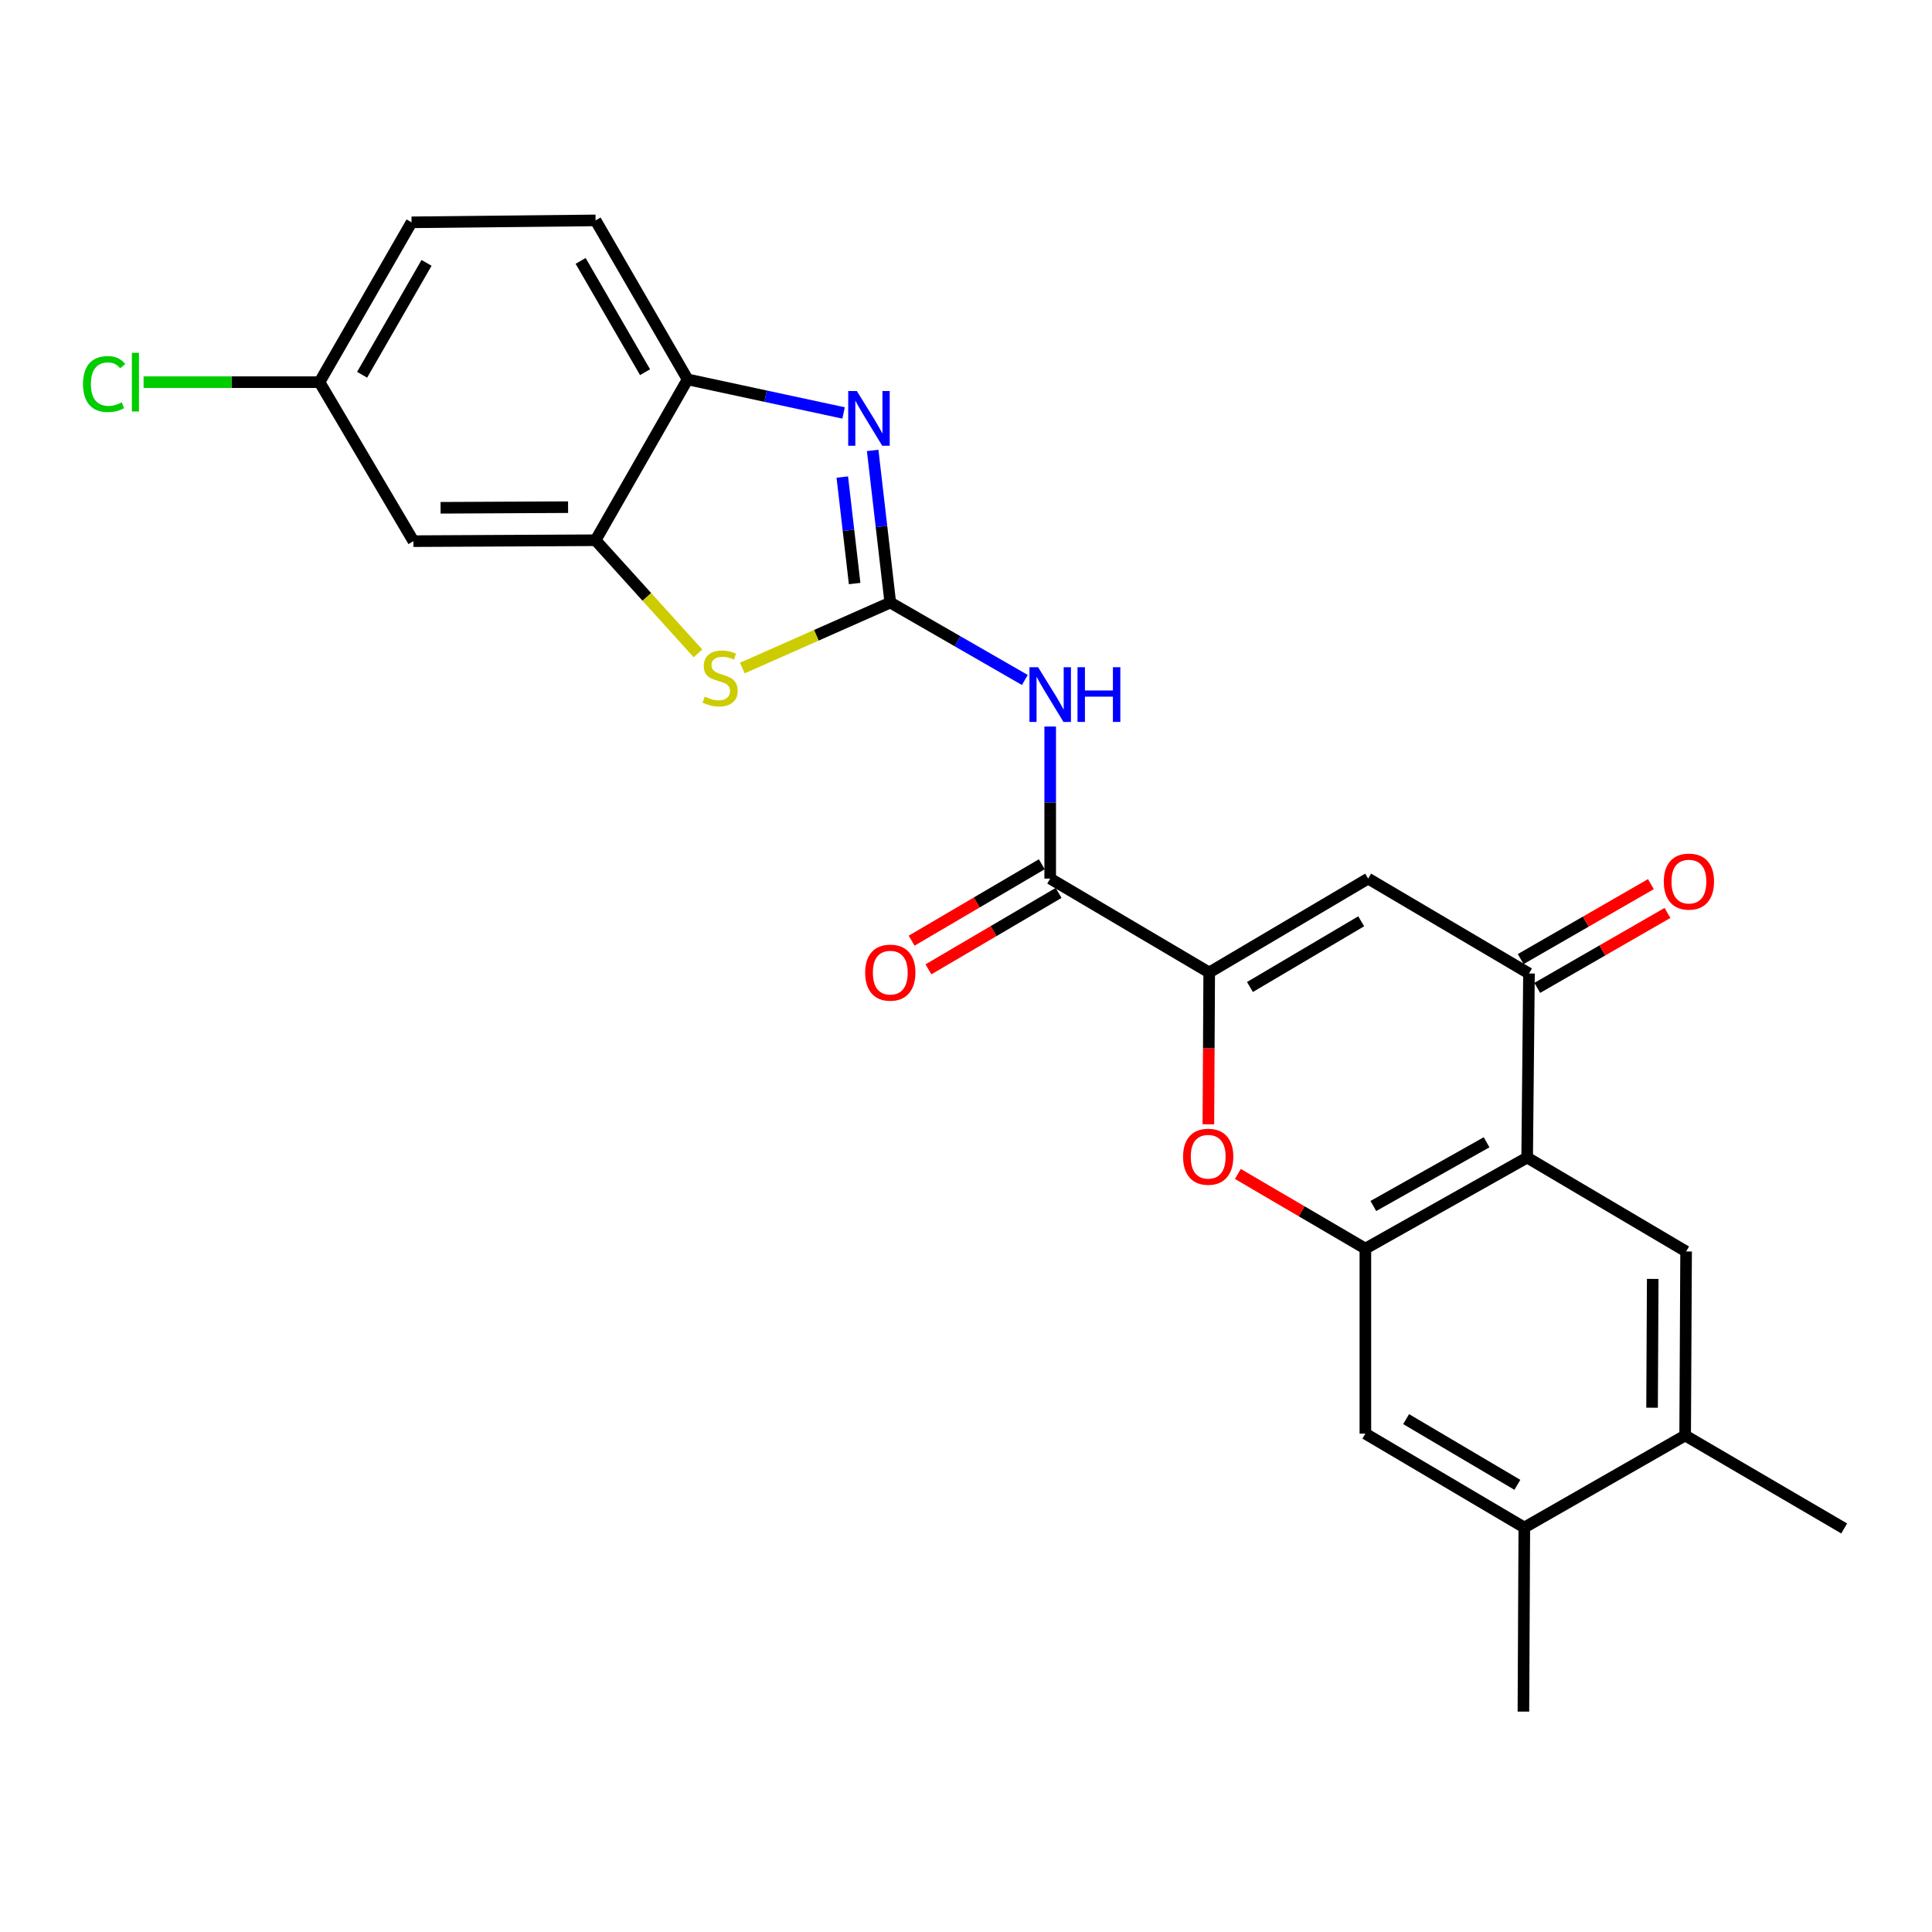 <?xml version='1.0' encoding='iso-8859-1'?>
<svg version='1.1' baseProfile='full'
              xmlns='http://www.w3.org/2000/svg'
                      xmlns:rdkit='http://www.rdkit.org/xml'
                      xmlns:xlink='http://www.w3.org/1999/xlink'
                  xml:space='preserve'
width='1000px' height='1000px' viewBox='0 0 1000 1000'>
<!-- END OF HEADER -->
<rect style='opacity:1.0;fill:#FFFFFF;stroke:none' width='1000' height='1000' x='0' y='0'> </rect>
<path class='bond-1' d='M 460.809,311.879 L 456.25,272.504' style='fill:none;fill-rule:evenodd;stroke:#000000;stroke-width:6px;stroke-linecap:butt;stroke-linejoin:miter;stroke-opacity:1' />
<path class='bond-1' d='M 456.25,272.504 L 451.691,233.13' style='fill:none;fill-rule:evenodd;stroke:#0000FF;stroke-width:6px;stroke-linecap:butt;stroke-linejoin:miter;stroke-opacity:1' />
<path class='bond-1' d='M 442.357,302.045 L 439.166,274.482' style='fill:none;fill-rule:evenodd;stroke:#000000;stroke-width:6px;stroke-linecap:butt;stroke-linejoin:miter;stroke-opacity:1' />
<path class='bond-1' d='M 439.166,274.482 L 435.975,246.92' style='fill:none;fill-rule:evenodd;stroke:#0000FF;stroke-width:6px;stroke-linecap:butt;stroke-linejoin:miter;stroke-opacity:1' />
<path class='bond-3' d='M 460.809,311.879 L 495.632,331.917' style='fill:none;fill-rule:evenodd;stroke:#000000;stroke-width:6px;stroke-linecap:butt;stroke-linejoin:miter;stroke-opacity:1' />
<path class='bond-3' d='M 495.632,331.917 L 530.454,351.955' style='fill:none;fill-rule:evenodd;stroke:#0000FF;stroke-width:6px;stroke-linecap:butt;stroke-linejoin:miter;stroke-opacity:1' />
<path class='bond-7' d='M 460.809,311.879 L 422.521,328.828' style='fill:none;fill-rule:evenodd;stroke:#000000;stroke-width:6px;stroke-linecap:butt;stroke-linejoin:miter;stroke-opacity:1' />
<path class='bond-7' d='M 422.521,328.828 L 384.232,345.776' style='fill:none;fill-rule:evenodd;stroke:#CCCC00;stroke-width:6px;stroke-linecap:butt;stroke-linejoin:miter;stroke-opacity:1' />
<path class='bond-0' d='M 625.885,503.354 L 543.581,454.759' style='fill:none;fill-rule:evenodd;stroke:#000000;stroke-width:6px;stroke-linecap:butt;stroke-linejoin:miter;stroke-opacity:1' />
<path class='bond-5' d='M 625.885,503.354 L 708.15,454.759' style='fill:none;fill-rule:evenodd;stroke:#000000;stroke-width:6px;stroke-linecap:butt;stroke-linejoin:miter;stroke-opacity:1' />
<path class='bond-5' d='M 646.972,510.872 L 704.558,476.856' style='fill:none;fill-rule:evenodd;stroke:#000000;stroke-width:6px;stroke-linecap:butt;stroke-linejoin:miter;stroke-opacity:1' />
<path class='bond-6' d='M 625.885,503.354 L 625.668,542.647' style='fill:none;fill-rule:evenodd;stroke:#000000;stroke-width:6px;stroke-linecap:butt;stroke-linejoin:miter;stroke-opacity:1' />
<path class='bond-6' d='M 625.668,542.647 L 625.452,581.94' style='fill:none;fill-rule:evenodd;stroke:#FF0000;stroke-width:6px;stroke-linecap:butt;stroke-linejoin:miter;stroke-opacity:1' />
<path class='bond-12' d='M 436.633,213.743 L 396.271,205.058' style='fill:none;fill-rule:evenodd;stroke:#0000FF;stroke-width:6px;stroke-linecap:butt;stroke-linejoin:miter;stroke-opacity:1' />
<path class='bond-12' d='M 396.271,205.058 L 355.909,196.373' style='fill:none;fill-rule:evenodd;stroke:#000000;stroke-width:6px;stroke-linecap:butt;stroke-linejoin:miter;stroke-opacity:1' />
<path class='bond-2' d='M 790.454,599.158 L 706.717,646.282' style='fill:none;fill-rule:evenodd;stroke:#000000;stroke-width:6px;stroke-linecap:butt;stroke-linejoin:miter;stroke-opacity:1' />
<path class='bond-2' d='M 769.459,591.239 L 710.843,624.225' style='fill:none;fill-rule:evenodd;stroke:#000000;stroke-width:6px;stroke-linecap:butt;stroke-linejoin:miter;stroke-opacity:1' />
<path class='bond-11' d='M 790.454,599.158 L 872.72,647.763' style='fill:none;fill-rule:evenodd;stroke:#000000;stroke-width:6px;stroke-linecap:butt;stroke-linejoin:miter;stroke-opacity:1' />
<path class='bond-27' d='M 790.454,599.158 L 791.4,503.87' style='fill:none;fill-rule:evenodd;stroke:#000000;stroke-width:6px;stroke-linecap:butt;stroke-linejoin:miter;stroke-opacity:1' />
<path class='bond-8' d='M 543.581,376.05 L 543.581,415.404' style='fill:none;fill-rule:evenodd;stroke:#0000FF;stroke-width:6px;stroke-linecap:butt;stroke-linejoin:miter;stroke-opacity:1' />
<path class='bond-8' d='M 543.581,415.404 L 543.581,454.759' style='fill:none;fill-rule:evenodd;stroke:#000000;stroke-width:6px;stroke-linecap:butt;stroke-linejoin:miter;stroke-opacity:1' />
<path class='bond-4' d='M 706.717,646.282 L 673.717,626.958' style='fill:none;fill-rule:evenodd;stroke:#000000;stroke-width:6px;stroke-linecap:butt;stroke-linejoin:miter;stroke-opacity:1' />
<path class='bond-4' d='M 673.717,626.958 L 640.716,607.634' style='fill:none;fill-rule:evenodd;stroke:#FF0000;stroke-width:6px;stroke-linecap:butt;stroke-linejoin:miter;stroke-opacity:1' />
<path class='bond-13' d='M 706.717,646.282 L 706.717,742.048' style='fill:none;fill-rule:evenodd;stroke:#000000;stroke-width:6px;stroke-linecap:butt;stroke-linejoin:miter;stroke-opacity:1' />
<path class='bond-9' d='M 708.15,454.759 L 791.4,503.87' style='fill:none;fill-rule:evenodd;stroke:#000000;stroke-width:6px;stroke-linecap:butt;stroke-linejoin:miter;stroke-opacity:1' />
<path class='bond-10' d='M 361.262,338.177 L 334.766,308.904' style='fill:none;fill-rule:evenodd;stroke:#CCCC00;stroke-width:6px;stroke-linecap:butt;stroke-linejoin:miter;stroke-opacity:1' />
<path class='bond-10' d='M 334.766,308.904 L 308.27,279.632' style='fill:none;fill-rule:evenodd;stroke:#000000;stroke-width:6px;stroke-linecap:butt;stroke-linejoin:miter;stroke-opacity:1' />
<path class='bond-17' d='M 539.228,447.343 L 505.541,467.12' style='fill:none;fill-rule:evenodd;stroke:#000000;stroke-width:6px;stroke-linecap:butt;stroke-linejoin:miter;stroke-opacity:1' />
<path class='bond-17' d='M 505.541,467.12 L 471.855,486.897' style='fill:none;fill-rule:evenodd;stroke:#FF0000;stroke-width:6px;stroke-linecap:butt;stroke-linejoin:miter;stroke-opacity:1' />
<path class='bond-17' d='M 547.935,462.174 L 514.249,481.951' style='fill:none;fill-rule:evenodd;stroke:#000000;stroke-width:6px;stroke-linecap:butt;stroke-linejoin:miter;stroke-opacity:1' />
<path class='bond-17' d='M 514.249,481.951 L 480.563,501.728' style='fill:none;fill-rule:evenodd;stroke:#FF0000;stroke-width:6px;stroke-linecap:butt;stroke-linejoin:miter;stroke-opacity:1' />
<path class='bond-18' d='M 795.689,511.323 L 829.386,491.931' style='fill:none;fill-rule:evenodd;stroke:#000000;stroke-width:6px;stroke-linecap:butt;stroke-linejoin:miter;stroke-opacity:1' />
<path class='bond-18' d='M 829.386,491.931 L 863.083,472.539' style='fill:none;fill-rule:evenodd;stroke:#FF0000;stroke-width:6px;stroke-linecap:butt;stroke-linejoin:miter;stroke-opacity:1' />
<path class='bond-18' d='M 787.111,496.417 L 820.808,477.025' style='fill:none;fill-rule:evenodd;stroke:#000000;stroke-width:6px;stroke-linecap:butt;stroke-linejoin:miter;stroke-opacity:1' />
<path class='bond-18' d='M 820.808,477.025 L 854.504,457.632' style='fill:none;fill-rule:evenodd;stroke:#FF0000;stroke-width:6px;stroke-linecap:butt;stroke-linejoin:miter;stroke-opacity:1' />
<path class='bond-15' d='M 308.27,279.632 L 213.984,280.1' style='fill:none;fill-rule:evenodd;stroke:#000000;stroke-width:6px;stroke-linecap:butt;stroke-linejoin:miter;stroke-opacity:1' />
<path class='bond-15' d='M 294.041,262.504 L 228.042,262.832' style='fill:none;fill-rule:evenodd;stroke:#000000;stroke-width:6px;stroke-linecap:butt;stroke-linejoin:miter;stroke-opacity:1' />
<path class='bond-25' d='M 308.27,279.632 L 355.909,196.373' style='fill:none;fill-rule:evenodd;stroke:#000000;stroke-width:6px;stroke-linecap:butt;stroke-linejoin:miter;stroke-opacity:1' />
<path class='bond-28' d='M 872.72,647.763 L 872.232,743.003' style='fill:none;fill-rule:evenodd;stroke:#000000;stroke-width:6px;stroke-linecap:butt;stroke-linejoin:miter;stroke-opacity:1' />
<path class='bond-28' d='M 855.448,661.961 L 855.107,728.629' style='fill:none;fill-rule:evenodd;stroke:#000000;stroke-width:6px;stroke-linecap:butt;stroke-linejoin:miter;stroke-opacity:1' />
<path class='bond-19' d='M 355.909,196.373 L 308.27,114.078' style='fill:none;fill-rule:evenodd;stroke:#000000;stroke-width:6px;stroke-linecap:butt;stroke-linejoin:miter;stroke-opacity:1' />
<path class='bond-19' d='M 333.879,192.645 L 300.531,135.039' style='fill:none;fill-rule:evenodd;stroke:#000000;stroke-width:6px;stroke-linecap:butt;stroke-linejoin:miter;stroke-opacity:1' />
<path class='bond-16' d='M 706.717,742.048 L 788.983,790.643' style='fill:none;fill-rule:evenodd;stroke:#000000;stroke-width:6px;stroke-linecap:butt;stroke-linejoin:miter;stroke-opacity:1' />
<path class='bond-16' d='M 727.804,734.529 L 785.39,768.546' style='fill:none;fill-rule:evenodd;stroke:#000000;stroke-width:6px;stroke-linecap:butt;stroke-linejoin:miter;stroke-opacity:1' />
<path class='bond-14' d='M 872.232,743.003 L 788.983,790.643' style='fill:none;fill-rule:evenodd;stroke:#000000;stroke-width:6px;stroke-linecap:butt;stroke-linejoin:miter;stroke-opacity:1' />
<path class='bond-23' d='M 872.232,743.003 L 954.545,791.12' style='fill:none;fill-rule:evenodd;stroke:#000000;stroke-width:6px;stroke-linecap:butt;stroke-linejoin:miter;stroke-opacity:1' />
<path class='bond-20' d='M 213.984,280.1 L 165.38,197.806' style='fill:none;fill-rule:evenodd;stroke:#000000;stroke-width:6px;stroke-linecap:butt;stroke-linejoin:miter;stroke-opacity:1' />
<path class='bond-24' d='M 788.983,790.643 L 788.514,885.922' style='fill:none;fill-rule:evenodd;stroke:#000000;stroke-width:6px;stroke-linecap:butt;stroke-linejoin:miter;stroke-opacity:1' />
<path class='bond-21' d='M 308.27,114.078 L 213.019,115.072' style='fill:none;fill-rule:evenodd;stroke:#000000;stroke-width:6px;stroke-linecap:butt;stroke-linejoin:miter;stroke-opacity:1' />
<path class='bond-22' d='M 165.38,197.806 L 119.847,197.806' style='fill:none;fill-rule:evenodd;stroke:#000000;stroke-width:6px;stroke-linecap:butt;stroke-linejoin:miter;stroke-opacity:1' />
<path class='bond-22' d='M 119.847,197.806 L 74.314,197.806' style='fill:none;fill-rule:evenodd;stroke:#00CC00;stroke-width:6px;stroke-linecap:butt;stroke-linejoin:miter;stroke-opacity:1' />
<path class='bond-26' d='M 165.38,197.806 L 213.019,115.072' style='fill:none;fill-rule:evenodd;stroke:#000000;stroke-width:6px;stroke-linecap:butt;stroke-linejoin:miter;stroke-opacity:1' />
<path class='bond-26' d='M 187.43,193.978 L 220.778,136.064' style='fill:none;fill-rule:evenodd;stroke:#000000;stroke-width:6px;stroke-linecap:butt;stroke-linejoin:miter;stroke-opacity:1' />
<path  class='atom-2' d='M 443.514 202.411
L 452.794 217.411
Q 453.714 218.891, 455.194 221.571
Q 456.674 224.251, 456.754 224.411
L 456.754 202.411
L 460.514 202.411
L 460.514 230.731
L 456.634 230.731
L 446.674 214.331
Q 445.514 212.411, 444.274 210.211
Q 443.074 208.011, 442.714 207.331
L 442.714 230.731
L 439.034 230.731
L 439.034 202.411
L 443.514 202.411
' fill='#0000FF'/>
<path  class='atom-4' d='M 537.321 345.349
L 546.601 360.349
Q 547.521 361.829, 549.001 364.509
Q 550.481 367.189, 550.561 367.349
L 550.561 345.349
L 554.321 345.349
L 554.321 373.669
L 550.441 373.669
L 540.481 357.269
Q 539.321 355.349, 538.081 353.149
Q 536.881 350.949, 536.521 350.269
L 536.521 373.669
L 532.841 373.669
L 532.841 345.349
L 537.321 345.349
' fill='#0000FF'/>
<path  class='atom-4' d='M 557.721 345.349
L 561.561 345.349
L 561.561 357.389
L 576.041 357.389
L 576.041 345.349
L 579.881 345.349
L 579.881 373.669
L 576.041 373.669
L 576.041 360.589
L 561.561 360.589
L 561.561 373.669
L 557.721 373.669
L 557.721 345.349
' fill='#0000FF'/>
<path  class='atom-7' d='M 612.359 598.722
Q 612.359 591.922, 615.719 588.122
Q 619.079 584.322, 625.359 584.322
Q 631.639 584.322, 634.999 588.122
Q 638.359 591.922, 638.359 598.722
Q 638.359 605.602, 634.959 609.522
Q 631.559 613.402, 625.359 613.402
Q 619.119 613.402, 615.719 609.522
Q 612.359 605.642, 612.359 598.722
M 625.359 610.202
Q 629.679 610.202, 631.999 607.322
Q 634.359 604.402, 634.359 598.722
Q 634.359 593.162, 631.999 590.362
Q 629.679 587.522, 625.359 587.522
Q 621.039 587.522, 618.679 590.322
Q 616.359 593.122, 616.359 598.722
Q 616.359 604.442, 618.679 607.322
Q 621.039 610.202, 625.359 610.202
' fill='#FF0000'/>
<path  class='atom-8' d='M 364.744 360.582
Q 365.064 360.702, 366.384 361.262
Q 367.704 361.822, 369.144 362.182
Q 370.624 362.502, 372.064 362.502
Q 374.744 362.502, 376.304 361.222
Q 377.864 359.902, 377.864 357.622
Q 377.864 356.062, 377.064 355.102
Q 376.304 354.142, 375.104 353.622
Q 373.904 353.102, 371.904 352.502
Q 369.384 351.742, 367.864 351.022
Q 366.384 350.302, 365.304 348.782
Q 364.264 347.262, 364.264 344.702
Q 364.264 341.142, 366.664 338.942
Q 369.104 336.742, 373.904 336.742
Q 377.184 336.742, 380.904 338.302
L 379.984 341.382
Q 376.584 339.982, 374.024 339.982
Q 371.264 339.982, 369.744 341.142
Q 368.224 342.262, 368.264 344.222
Q 368.264 345.742, 369.024 346.662
Q 369.824 347.582, 370.944 348.102
Q 372.104 348.622, 374.024 349.222
Q 376.584 350.022, 378.104 350.822
Q 379.624 351.622, 380.704 353.262
Q 381.824 354.862, 381.824 357.622
Q 381.824 361.542, 379.184 363.662
Q 376.584 365.742, 372.224 365.742
Q 369.704 365.742, 367.784 365.182
Q 365.904 364.662, 363.664 363.742
L 364.744 360.582
' fill='#CCCC00'/>
<path  class='atom-18' d='M 447.809 503.434
Q 447.809 496.634, 451.169 492.834
Q 454.529 489.034, 460.809 489.034
Q 467.089 489.034, 470.449 492.834
Q 473.809 496.634, 473.809 503.434
Q 473.809 510.314, 470.409 514.234
Q 467.009 518.114, 460.809 518.114
Q 454.569 518.114, 451.169 514.234
Q 447.809 510.354, 447.809 503.434
M 460.809 514.914
Q 465.129 514.914, 467.449 512.034
Q 469.809 509.114, 469.809 503.434
Q 469.809 497.874, 467.449 495.074
Q 465.129 492.234, 460.809 492.234
Q 456.489 492.234, 454.129 495.034
Q 451.809 497.834, 451.809 503.434
Q 451.809 509.154, 454.129 512.034
Q 456.489 514.914, 460.809 514.914
' fill='#FF0000'/>
<path  class='atom-19' d='M 861.181 456.31
Q 861.181 449.51, 864.541 445.71
Q 867.901 441.91, 874.181 441.91
Q 880.461 441.91, 883.821 445.71
Q 887.181 449.51, 887.181 456.31
Q 887.181 463.19, 883.781 467.11
Q 880.381 470.99, 874.181 470.99
Q 867.941 470.99, 864.541 467.11
Q 861.181 463.23, 861.181 456.31
M 874.181 467.79
Q 878.501 467.79, 880.821 464.91
Q 883.181 461.99, 883.181 456.31
Q 883.181 450.75, 880.821 447.95
Q 878.501 445.11, 874.181 445.11
Q 869.861 445.11, 867.501 447.91
Q 865.181 450.71, 865.181 456.31
Q 865.181 462.03, 867.501 464.91
Q 869.861 467.79, 874.181 467.79
' fill='#FF0000'/>
<path  class='atom-23' d='M 42.971 198.786
Q 42.971 191.746, 46.251 188.066
Q 49.571 184.346, 55.851 184.346
Q 61.691 184.346, 64.811 188.466
L 62.171 190.626
Q 59.891 187.626, 55.851 187.626
Q 51.571 187.626, 49.291 190.506
Q 47.051 193.346, 47.051 198.786
Q 47.051 204.386, 49.371 207.266
Q 51.731 210.146, 56.291 210.146
Q 59.411 210.146, 63.051 208.266
L 64.171 211.266
Q 62.691 212.226, 60.451 212.786
Q 58.211 213.346, 55.731 213.346
Q 49.571 213.346, 46.251 209.586
Q 42.971 205.826, 42.971 198.786
' fill='#00CC00'/>
<path  class='atom-23' d='M 68.251 182.626
L 71.931 182.626
L 71.931 212.986
L 68.251 212.986
L 68.251 182.626
' fill='#00CC00'/>
</svg>
